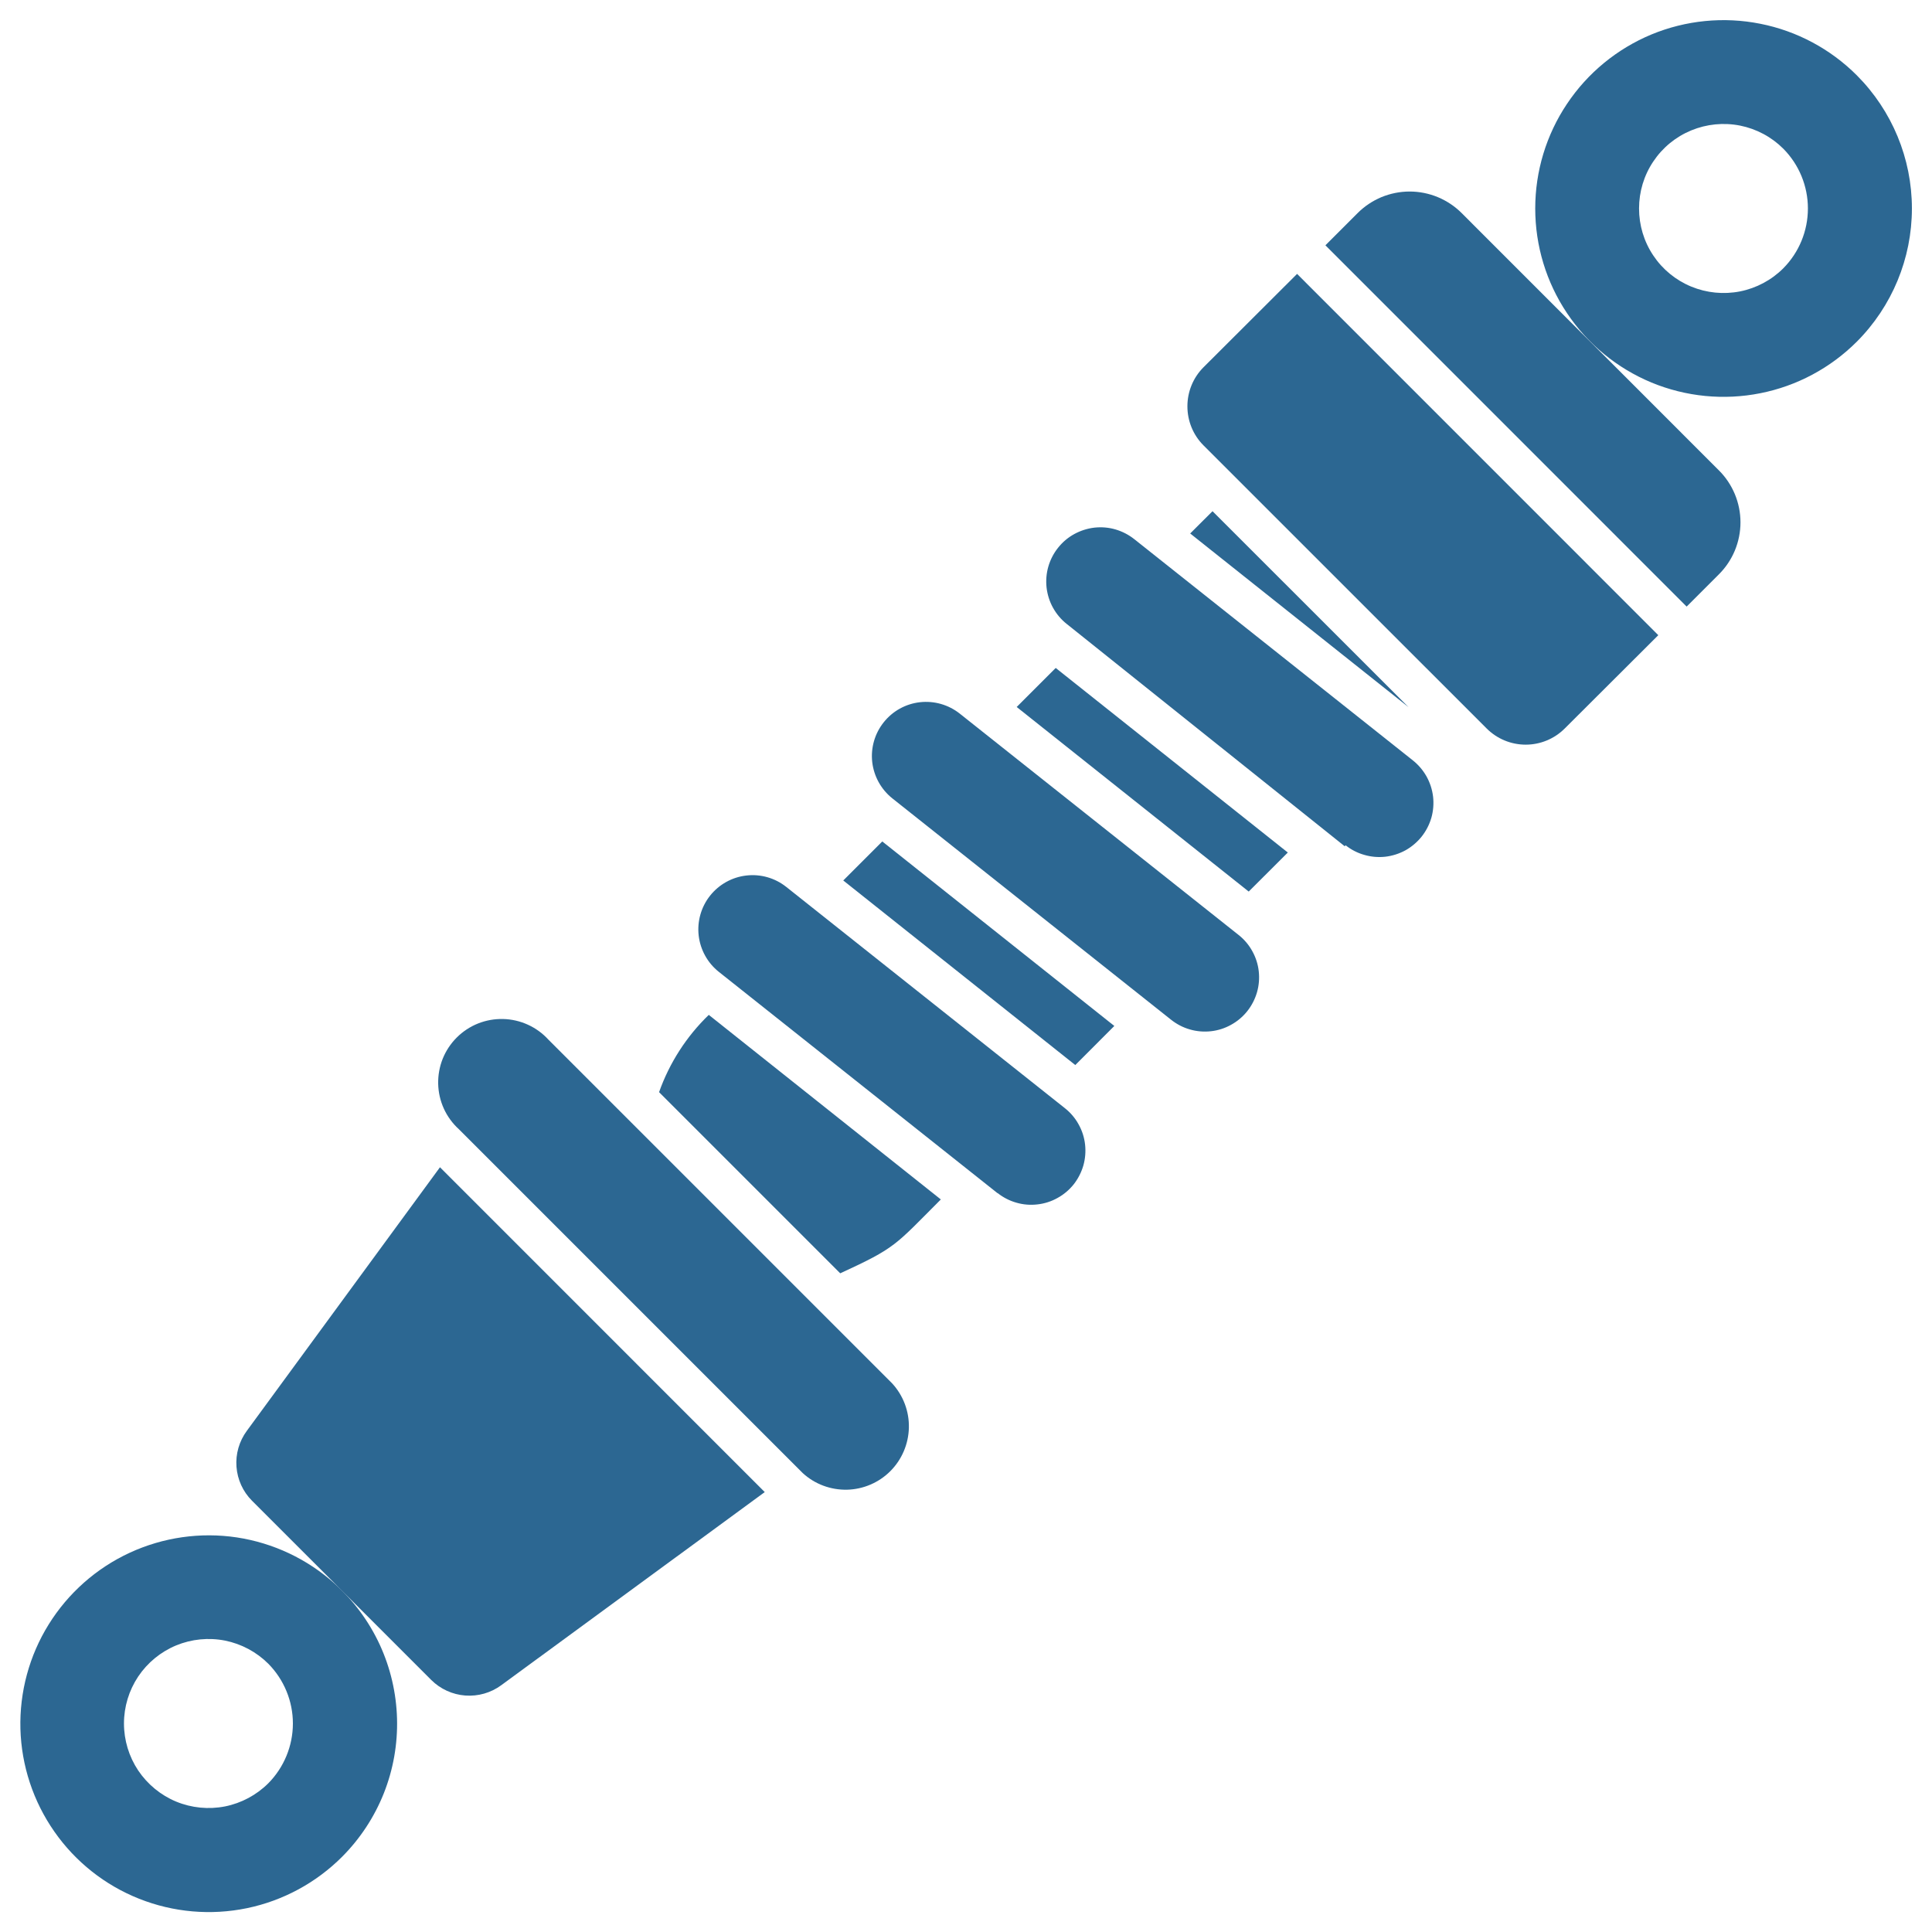 <?xml version="1.0" encoding="UTF-8"?> <svg xmlns="http://www.w3.org/2000/svg" width="30" height="30" viewBox="0 0 30 30" fill="none"><g clip-path="url(#clip0_141_132)"><path d="M11.006 15.759L14.609 18.625C13.891 19.344 13.916 19.372 13.047 19.772L10.234 16.959C10.395 16.505 10.659 16.094 11.006 15.759Z" fill="#2C6792"></path><path d="M13.7 13.066L17.303 15.931L16.697 16.538L13.094 13.672L13.7 13.066Z" fill="#2C6792"></path><path d="M16.393 10.372L19.997 13.238L19.39 13.844L15.787 10.978L16.393 10.372Z" fill="#2C6792"></path><path d="M21.872 10.981L18.481 8.284L18.828 7.938L21.872 10.981Z" fill="#2C6792"></path><path d="M28.832 1.169C28.423 0.76 27.901 0.481 27.334 0.369C26.767 0.256 26.179 0.314 25.644 0.535C25.11 0.757 24.653 1.132 24.332 1.613C24.01 2.094 23.839 2.659 23.839 3.237C23.839 3.816 24.01 4.381 24.332 4.862C24.653 5.343 25.11 5.718 25.644 5.94C26.179 6.161 26.767 6.219 27.334 6.106C27.901 5.994 28.423 5.715 28.832 5.306C29.38 4.757 29.688 4.013 29.688 3.237C29.688 2.462 29.38 1.718 28.832 1.169ZM27.691 4.166C27.508 4.349 27.274 4.474 27.019 4.525C26.764 4.575 26.501 4.549 26.261 4.45C26.021 4.351 25.816 4.183 25.672 3.967C25.527 3.751 25.451 3.497 25.451 3.237C25.451 2.978 25.527 2.724 25.672 2.508C25.816 2.292 26.021 2.124 26.261 2.025C26.501 1.926 26.764 1.9 27.019 1.95C27.274 2.001 27.508 2.126 27.691 2.309C27.936 2.556 28.073 2.89 28.073 3.237C28.073 3.585 27.936 3.919 27.691 4.166Z" fill="#2C6792"></path><path d="M5.197 24.591C4.772 24.208 4.243 23.959 3.678 23.873C3.112 23.788 2.534 23.871 2.014 24.111C1.495 24.351 1.058 24.738 0.756 25.224C0.454 25.71 0.302 26.274 0.317 26.846C0.333 27.417 0.516 27.972 0.844 28.441C1.171 28.91 1.629 29.273 2.161 29.484C2.692 29.695 3.274 29.746 3.835 29.63C4.395 29.514 4.909 29.236 5.313 28.831C5.593 28.55 5.813 28.215 5.96 27.846C6.106 27.478 6.176 27.083 6.165 26.686C6.154 26.289 6.063 25.899 5.897 25.539C5.73 25.178 5.492 24.856 5.197 24.591ZM4.166 27.691C3.982 27.874 3.748 27.999 3.494 28.05C3.239 28.1 2.975 28.074 2.735 27.975C2.496 27.876 2.291 27.707 2.146 27.492C2.002 27.276 1.925 27.022 1.925 26.762C1.925 26.503 2.002 26.249 2.146 26.033C2.291 25.817 2.496 25.649 2.735 25.55C2.975 25.451 3.239 25.425 3.494 25.475C3.748 25.526 3.982 25.651 4.166 25.834C4.41 26.081 4.548 26.415 4.548 26.762C4.548 27.11 4.41 27.444 4.166 27.691Z" fill="#2C6792"></path><path d="M20.881 13.141L16.563 9.688C16.476 9.619 16.404 9.533 16.351 9.437C16.297 9.34 16.264 9.233 16.251 9.124C16.239 9.014 16.248 8.903 16.279 8.796C16.31 8.69 16.361 8.591 16.43 8.505C16.499 8.418 16.584 8.346 16.681 8.293C16.778 8.24 16.884 8.206 16.994 8.193C17.104 8.181 17.215 8.19 17.321 8.221C17.427 8.252 17.526 8.303 17.613 8.372L21.941 11.809C22.027 11.878 22.099 11.963 22.153 12.06C22.206 12.156 22.24 12.262 22.253 12.372C22.265 12.482 22.256 12.593 22.226 12.699C22.195 12.805 22.144 12.904 22.075 12.991C22.006 13.077 21.921 13.149 21.825 13.203C21.728 13.256 21.622 13.29 21.512 13.303C21.403 13.315 21.292 13.306 21.186 13.275C21.079 13.245 20.98 13.194 20.894 13.125L20.881 13.141Z" fill="#2C6792"></path><path d="M18.184 15.834L13.856 12.397C13.682 12.258 13.57 12.056 13.544 11.834C13.519 11.613 13.583 11.39 13.722 11.216C13.861 11.041 14.063 10.929 14.285 10.904C14.506 10.879 14.729 10.943 14.903 11.081L19.234 14.519C19.321 14.588 19.393 14.673 19.446 14.77C19.5 14.867 19.534 14.973 19.546 15.083C19.558 15.193 19.549 15.304 19.518 15.41C19.487 15.516 19.436 15.615 19.367 15.702C19.298 15.788 19.213 15.86 19.116 15.913C19.02 15.967 18.913 16.001 18.803 16.013C18.694 16.025 18.582 16.016 18.476 15.985C18.37 15.955 18.271 15.903 18.184 15.834Z" fill="#2C6792"></path><path d="M15.49 18.528L11.162 15.091C10.987 14.952 10.875 14.749 10.849 14.527C10.824 14.306 10.887 14.083 11.026 13.908C11.165 13.733 11.368 13.62 11.589 13.595C11.811 13.569 12.034 13.633 12.209 13.772L16.537 17.209C16.624 17.278 16.696 17.363 16.749 17.46C16.803 17.556 16.837 17.663 16.849 17.772C16.861 17.882 16.852 17.993 16.822 18.099C16.791 18.205 16.74 18.304 16.672 18.391C16.603 18.477 16.518 18.549 16.421 18.602C16.325 18.656 16.218 18.69 16.109 18.702C15.999 18.715 15.888 18.706 15.782 18.675C15.676 18.645 15.577 18.594 15.49 18.525V18.528Z" fill="#2C6792"></path><path d="M25.75 9.863L24.297 11.312C24.136 11.473 23.918 11.563 23.691 11.563C23.464 11.563 23.246 11.473 23.085 11.312L18.688 6.916C18.527 6.755 18.438 6.537 18.438 6.309C18.438 6.082 18.527 5.864 18.688 5.703L20.141 4.253L25.75 9.863Z" fill="#2C6792"></path><path d="M11.875 23.169L7.782 26.169C7.621 26.287 7.423 26.343 7.224 26.328C7.026 26.313 6.839 26.228 6.697 26.087L3.913 23.303C3.772 23.162 3.687 22.975 3.672 22.776C3.657 22.577 3.714 22.38 3.832 22.219L6.832 18.125L11.875 23.169Z" fill="#2C6792"></path><path d="M26.19 9.419L26.69 8.919C26.797 8.813 26.881 8.687 26.939 8.548C26.996 8.41 27.026 8.261 27.026 8.111C27.026 7.961 26.996 7.812 26.939 7.674C26.881 7.535 26.797 7.409 26.69 7.303L22.697 3.309C22.591 3.203 22.465 3.119 22.326 3.061C22.188 3.004 22.039 2.974 21.889 2.974C21.739 2.974 21.59 3.004 21.451 3.061C21.313 3.119 21.187 3.203 21.081 3.309L20.581 3.809L26.19 9.419Z" fill="#2C6792"></path><path d="M12.466 22.875L7.125 17.534C7.027 17.445 6.947 17.336 6.892 17.215C6.837 17.094 6.807 16.963 6.804 16.83C6.801 16.697 6.825 16.564 6.874 16.441C6.924 16.317 6.998 16.205 7.092 16.111C7.186 16.017 7.298 15.943 7.422 15.893C7.545 15.844 7.678 15.82 7.811 15.823C7.944 15.826 8.075 15.856 8.196 15.911C8.317 15.966 8.426 16.045 8.516 16.144L13.856 21.484C14.027 21.672 14.119 21.917 14.113 22.17C14.107 22.423 14.004 22.665 13.825 22.844C13.646 23.023 13.405 23.126 13.152 23.132C12.898 23.137 12.653 23.046 12.466 22.875Z" fill="#2C6792"></path></g><defs><clipPath id="clip0_141_132"><rect width="30" height="30" fill="white"></rect></clipPath></defs></svg> 
